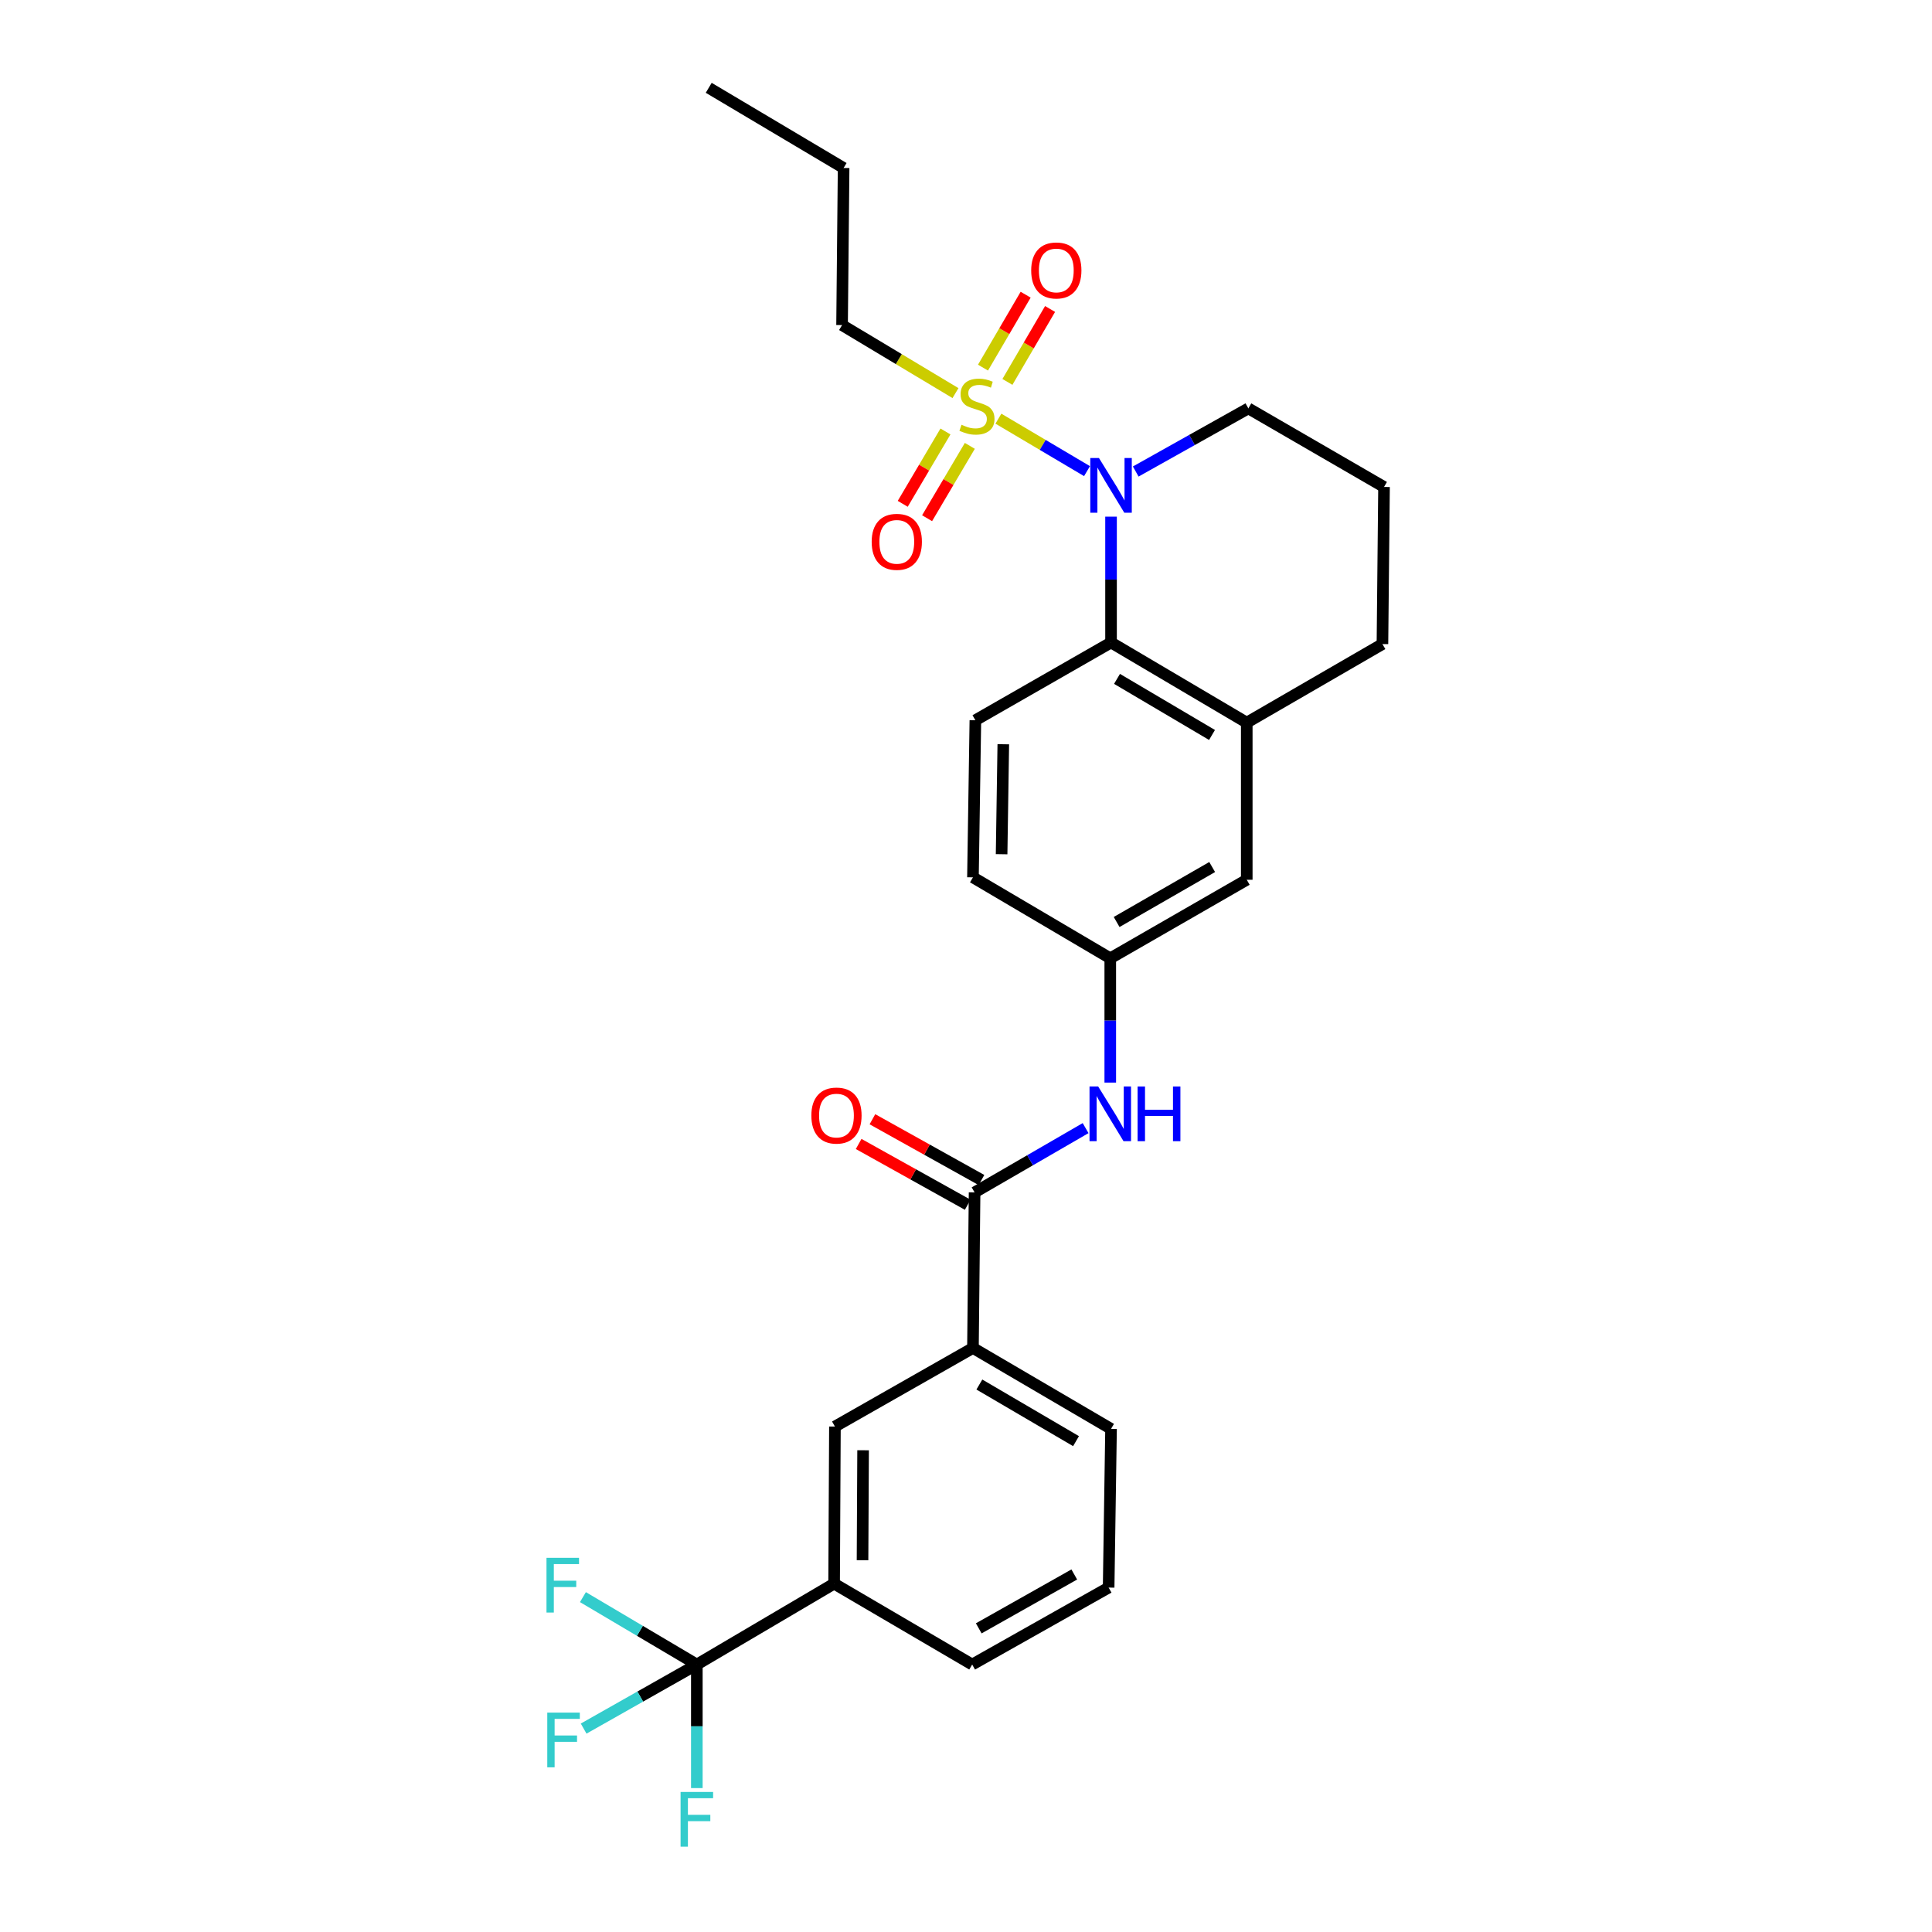 <?xml version='1.0' encoding='iso-8859-1'?>
<svg version='1.1' baseProfile='full'
              xmlns='http://www.w3.org/2000/svg'
                      xmlns:rdkit='http://www.rdkit.org/xml'
                      xmlns:xlink='http://www.w3.org/1999/xlink'
                  xml:space='preserve'
width='1000px' height='1000px' viewBox='0 0 1000 1000'>
<!-- END OF HEADER -->
<rect style='opacity:1.0;fill:#FFFFFF;stroke:none' width='1000' height='1000' x='0' y='0'> </rect>
<path class='bond-0' d='M 516.77,216.703 L 539.704,230.281' style='fill:none;fill-rule:evenodd;stroke:#CCCC00;stroke-width:6px;stroke-linecap:butt;stroke-linejoin:miter;stroke-opacity:1' />
<path class='bond-0' d='M 539.704,230.281 L 562.639,243.859' style='fill:none;fill-rule:evenodd;stroke:#0000FF;stroke-width:6px;stroke-linecap:butt;stroke-linejoin:miter;stroke-opacity:1' />
<path class='bond-9' d='M 521.441,197.676 L 532.479,178.802' style='fill:none;fill-rule:evenodd;stroke:#CCCC00;stroke-width:6px;stroke-linecap:butt;stroke-linejoin:miter;stroke-opacity:1' />
<path class='bond-9' d='M 532.479,178.802 L 543.517,159.927' style='fill:none;fill-rule:evenodd;stroke:#FF0000;stroke-width:6px;stroke-linecap:butt;stroke-linejoin:miter;stroke-opacity:1' />
<path class='bond-9' d='M 508.799,190.283 L 519.837,171.409' style='fill:none;fill-rule:evenodd;stroke:#CCCC00;stroke-width:6px;stroke-linecap:butt;stroke-linejoin:miter;stroke-opacity:1' />
<path class='bond-9' d='M 519.837,171.409 L 530.875,152.534' style='fill:none;fill-rule:evenodd;stroke:#FF0000;stroke-width:6px;stroke-linecap:butt;stroke-linejoin:miter;stroke-opacity:1' />
<path class='bond-10' d='M 489.374,223.329 L 478.312,242.054' style='fill:none;fill-rule:evenodd;stroke:#CCCC00;stroke-width:6px;stroke-linecap:butt;stroke-linejoin:miter;stroke-opacity:1' />
<path class='bond-10' d='M 478.312,242.054 L 467.25,260.779' style='fill:none;fill-rule:evenodd;stroke:#FF0000;stroke-width:6px;stroke-linecap:butt;stroke-linejoin:miter;stroke-opacity:1' />
<path class='bond-10' d='M 501.983,230.778 L 490.921,249.502' style='fill:none;fill-rule:evenodd;stroke:#CCCC00;stroke-width:6px;stroke-linecap:butt;stroke-linejoin:miter;stroke-opacity:1' />
<path class='bond-10' d='M 490.921,249.502 L 479.859,268.227' style='fill:none;fill-rule:evenodd;stroke:#FF0000;stroke-width:6px;stroke-linecap:butt;stroke-linejoin:miter;stroke-opacity:1' />
<path class='bond-18' d='M 494.558,203.469 L 465.204,185.868' style='fill:none;fill-rule:evenodd;stroke:#CCCC00;stroke-width:6px;stroke-linecap:butt;stroke-linejoin:miter;stroke-opacity:1' />
<path class='bond-18' d='M 465.204,185.868 L 435.851,168.266' style='fill:none;fill-rule:evenodd;stroke:#000000;stroke-width:6px;stroke-linecap:butt;stroke-linejoin:miter;stroke-opacity:1' />
<path class='bond-1' d='M 575.073,267.414 L 575.073,299.984' style='fill:none;fill-rule:evenodd;stroke:#0000FF;stroke-width:6px;stroke-linecap:butt;stroke-linejoin:miter;stroke-opacity:1' />
<path class='bond-1' d='M 575.073,299.984 L 575.073,332.555' style='fill:none;fill-rule:evenodd;stroke:#000000;stroke-width:6px;stroke-linecap:butt;stroke-linejoin:miter;stroke-opacity:1' />
<path class='bond-20' d='M 587.85,244.058 L 616.999,227.718' style='fill:none;fill-rule:evenodd;stroke:#0000FF;stroke-width:6px;stroke-linecap:butt;stroke-linejoin:miter;stroke-opacity:1' />
<path class='bond-20' d='M 616.999,227.718 L 646.148,211.379' style='fill:none;fill-rule:evenodd;stroke:#000000;stroke-width:6px;stroke-linecap:butt;stroke-linejoin:miter;stroke-opacity:1' />
<path class='bond-4' d='M 575.073,332.555 L 645.318,374.032' style='fill:none;fill-rule:evenodd;stroke:#000000;stroke-width:6px;stroke-linecap:butt;stroke-linejoin:miter;stroke-opacity:1' />
<path class='bond-4' d='M 578.164,351.387 L 627.336,380.421' style='fill:none;fill-rule:evenodd;stroke:#000000;stroke-width:6px;stroke-linecap:butt;stroke-linejoin:miter;stroke-opacity:1' />
<path class='bond-11' d='M 575.073,332.555 L 504.852,372.795' style='fill:none;fill-rule:evenodd;stroke:#000000;stroke-width:6px;stroke-linecap:butt;stroke-linejoin:miter;stroke-opacity:1' />
<path class='bond-2' d='M 360.683,861.561 L 431.734,819.693' style='fill:none;fill-rule:evenodd;stroke:#000000;stroke-width:6px;stroke-linecap:butt;stroke-linejoin:miter;stroke-opacity:1' />
<path class='bond-15' d='M 360.683,861.561 L 331.201,844.114' style='fill:none;fill-rule:evenodd;stroke:#000000;stroke-width:6px;stroke-linecap:butt;stroke-linejoin:miter;stroke-opacity:1' />
<path class='bond-15' d='M 331.201,844.114 L 301.72,826.667' style='fill:none;fill-rule:evenodd;stroke:#33CCCC;stroke-width:6px;stroke-linecap:butt;stroke-linejoin:miter;stroke-opacity:1' />
<path class='bond-16' d='M 360.683,861.561 L 360.683,893.537' style='fill:none;fill-rule:evenodd;stroke:#000000;stroke-width:6px;stroke-linecap:butt;stroke-linejoin:miter;stroke-opacity:1' />
<path class='bond-16' d='M 360.683,893.537 L 360.683,925.512' style='fill:none;fill-rule:evenodd;stroke:#33CCCC;stroke-width:6px;stroke-linecap:butt;stroke-linejoin:miter;stroke-opacity:1' />
<path class='bond-17' d='M 360.683,861.561 L 331.388,878.14' style='fill:none;fill-rule:evenodd;stroke:#000000;stroke-width:6px;stroke-linecap:butt;stroke-linejoin:miter;stroke-opacity:1' />
<path class='bond-17' d='M 331.388,878.14 L 302.092,894.719' style='fill:none;fill-rule:evenodd;stroke:#33CCCC;stroke-width:6px;stroke-linecap:butt;stroke-linejoin:miter;stroke-opacity:1' />
<path class='bond-3' d='M 504.445,617.174 L 533.175,600.542' style='fill:none;fill-rule:evenodd;stroke:#000000;stroke-width:6px;stroke-linecap:butt;stroke-linejoin:miter;stroke-opacity:1' />
<path class='bond-3' d='M 533.175,600.542 L 561.905,583.91' style='fill:none;fill-rule:evenodd;stroke:#0000FF;stroke-width:6px;stroke-linecap:butt;stroke-linejoin:miter;stroke-opacity:1' />
<path class='bond-7' d='M 504.445,617.174 L 503.599,697.711' style='fill:none;fill-rule:evenodd;stroke:#000000;stroke-width:6px;stroke-linecap:butt;stroke-linejoin:miter;stroke-opacity:1' />
<path class='bond-14' d='M 508.009,610.778 L 479.787,595.05' style='fill:none;fill-rule:evenodd;stroke:#000000;stroke-width:6px;stroke-linecap:butt;stroke-linejoin:miter;stroke-opacity:1' />
<path class='bond-14' d='M 479.787,595.05 L 451.565,579.321' style='fill:none;fill-rule:evenodd;stroke:#FF0000;stroke-width:6px;stroke-linecap:butt;stroke-linejoin:miter;stroke-opacity:1' />
<path class='bond-14' d='M 500.88,623.57 L 472.658,607.842' style='fill:none;fill-rule:evenodd;stroke:#000000;stroke-width:6px;stroke-linecap:butt;stroke-linejoin:miter;stroke-opacity:1' />
<path class='bond-14' d='M 472.658,607.842 L 444.436,592.114' style='fill:none;fill-rule:evenodd;stroke:#FF0000;stroke-width:6px;stroke-linecap:butt;stroke-linejoin:miter;stroke-opacity:1' />
<path class='bond-13' d='M 645.318,374.032 L 645.318,455.367' style='fill:none;fill-rule:evenodd;stroke:#000000;stroke-width:6px;stroke-linecap:butt;stroke-linejoin:miter;stroke-opacity:1' />
<path class='bond-28' d='M 645.318,374.032 L 715.548,333.369' style='fill:none;fill-rule:evenodd;stroke:#000000;stroke-width:6px;stroke-linecap:butt;stroke-linejoin:miter;stroke-opacity:1' />
<path class='bond-5' d='M 574.674,560.346 L 574.674,528.18' style='fill:none;fill-rule:evenodd;stroke:#0000FF;stroke-width:6px;stroke-linecap:butt;stroke-linejoin:miter;stroke-opacity:1' />
<path class='bond-5' d='M 574.674,528.18 L 574.674,496.014' style='fill:none;fill-rule:evenodd;stroke:#000000;stroke-width:6px;stroke-linecap:butt;stroke-linejoin:miter;stroke-opacity:1' />
<path class='bond-6' d='M 431.734,819.693 L 432.157,738.375' style='fill:none;fill-rule:evenodd;stroke:#000000;stroke-width:6px;stroke-linecap:butt;stroke-linejoin:miter;stroke-opacity:1' />
<path class='bond-6' d='M 446.442,807.572 L 446.738,750.649' style='fill:none;fill-rule:evenodd;stroke:#000000;stroke-width:6px;stroke-linecap:butt;stroke-linejoin:miter;stroke-opacity:1' />
<path class='bond-30' d='M 431.734,819.693 L 503.2,861.561' style='fill:none;fill-rule:evenodd;stroke:#000000;stroke-width:6px;stroke-linecap:butt;stroke-linejoin:miter;stroke-opacity:1' />
<path class='bond-8' d='M 503.599,697.711 L 432.157,738.375' style='fill:none;fill-rule:evenodd;stroke:#000000;stroke-width:6px;stroke-linecap:butt;stroke-linejoin:miter;stroke-opacity:1' />
<path class='bond-23' d='M 503.599,697.711 L 575.073,739.579' style='fill:none;fill-rule:evenodd;stroke:#000000;stroke-width:6px;stroke-linecap:butt;stroke-linejoin:miter;stroke-opacity:1' />
<path class='bond-23' d='M 506.918,716.628 L 556.95,745.935' style='fill:none;fill-rule:evenodd;stroke:#000000;stroke-width:6px;stroke-linecap:butt;stroke-linejoin:miter;stroke-opacity:1' />
<path class='bond-19' d='M 504.852,372.795 L 503.599,454.114' style='fill:none;fill-rule:evenodd;stroke:#000000;stroke-width:6px;stroke-linecap:butt;stroke-linejoin:miter;stroke-opacity:1' />
<path class='bond-19' d='M 519.307,385.219 L 518.43,442.142' style='fill:none;fill-rule:evenodd;stroke:#000000;stroke-width:6px;stroke-linecap:butt;stroke-linejoin:miter;stroke-opacity:1' />
<path class='bond-12' d='M 574.674,496.014 L 503.599,454.114' style='fill:none;fill-rule:evenodd;stroke:#000000;stroke-width:6px;stroke-linecap:butt;stroke-linejoin:miter;stroke-opacity:1' />
<path class='bond-29' d='M 574.674,496.014 L 645.318,455.367' style='fill:none;fill-rule:evenodd;stroke:#000000;stroke-width:6px;stroke-linecap:butt;stroke-linejoin:miter;stroke-opacity:1' />
<path class='bond-29' d='M 577.967,477.223 L 627.418,448.77' style='fill:none;fill-rule:evenodd;stroke:#000000;stroke-width:6px;stroke-linecap:butt;stroke-linejoin:miter;stroke-opacity:1' />
<path class='bond-26' d='M 435.851,168.266 L 436.648,86.948' style='fill:none;fill-rule:evenodd;stroke:#000000;stroke-width:6px;stroke-linecap:butt;stroke-linejoin:miter;stroke-opacity:1' />
<path class='bond-24' d='M 646.148,211.379 L 716.369,252.05' style='fill:none;fill-rule:evenodd;stroke:#000000;stroke-width:6px;stroke-linecap:butt;stroke-linejoin:miter;stroke-opacity:1' />
<path class='bond-21' d='M 715.548,333.369 L 716.369,252.05' style='fill:none;fill-rule:evenodd;stroke:#000000;stroke-width:6px;stroke-linecap:butt;stroke-linejoin:miter;stroke-opacity:1' />
<path class='bond-22' d='M 503.2,861.561 L 573.828,821.727' style='fill:none;fill-rule:evenodd;stroke:#000000;stroke-width:6px;stroke-linecap:butt;stroke-linejoin:miter;stroke-opacity:1' />
<path class='bond-22' d='M 506.6,842.83 L 556.04,814.947' style='fill:none;fill-rule:evenodd;stroke:#000000;stroke-width:6px;stroke-linecap:butt;stroke-linejoin:miter;stroke-opacity:1' />
<path class='bond-25' d='M 575.073,739.579 L 573.828,821.727' style='fill:none;fill-rule:evenodd;stroke:#000000;stroke-width:6px;stroke-linecap:butt;stroke-linejoin:miter;stroke-opacity:1' />
<path class='bond-27' d='M 436.648,86.948 L 366.834,45.455' style='fill:none;fill-rule:evenodd;stroke:#000000;stroke-width:6px;stroke-linecap:butt;stroke-linejoin:miter;stroke-opacity:1' />
<path  class='atom-0' d='M 497.673 219.854
Q 497.993 219.974, 499.313 220.534
Q 500.633 221.094, 502.073 221.454
Q 503.553 221.774, 504.993 221.774
Q 507.673 221.774, 509.233 220.494
Q 510.793 219.174, 510.793 216.894
Q 510.793 215.334, 509.993 214.374
Q 509.233 213.414, 508.033 212.894
Q 506.833 212.374, 504.833 211.774
Q 502.313 211.014, 500.793 210.294
Q 499.313 209.574, 498.233 208.054
Q 497.193 206.534, 497.193 203.974
Q 497.193 200.414, 499.593 198.214
Q 502.033 196.014, 506.833 196.014
Q 510.113 196.014, 513.833 197.574
L 512.913 200.654
Q 509.513 199.254, 506.953 199.254
Q 504.193 199.254, 502.673 200.414
Q 501.153 201.534, 501.193 203.494
Q 501.193 205.014, 501.953 205.934
Q 502.753 206.854, 503.873 207.374
Q 505.033 207.894, 506.953 208.494
Q 509.513 209.294, 511.033 210.094
Q 512.553 210.894, 513.633 212.534
Q 514.753 214.134, 514.753 216.894
Q 514.753 220.814, 512.113 222.934
Q 509.513 225.014, 505.153 225.014
Q 502.633 225.014, 500.713 224.454
Q 498.833 223.934, 496.593 223.014
L 497.673 219.854
' fill='#CCCC00'/>
<path  class='atom-1' d='M 568.813 237.06
L 578.093 252.06
Q 579.013 253.54, 580.493 256.22
Q 581.973 258.9, 582.053 259.06
L 582.053 237.06
L 585.813 237.06
L 585.813 265.38
L 581.933 265.38
L 571.973 248.98
Q 570.813 247.06, 569.573 244.86
Q 568.373 242.66, 568.013 241.98
L 568.013 265.38
L 564.333 265.38
L 564.333 237.06
L 568.813 237.06
' fill='#0000FF'/>
<path  class='atom-6' d='M 568.414 562.359
L 577.694 577.359
Q 578.614 578.839, 580.094 581.519
Q 581.574 584.199, 581.654 584.359
L 581.654 562.359
L 585.414 562.359
L 585.414 590.679
L 581.534 590.679
L 571.574 574.279
Q 570.414 572.359, 569.174 570.159
Q 567.974 567.959, 567.614 567.279
L 567.614 590.679
L 563.934 590.679
L 563.934 562.359
L 568.414 562.359
' fill='#0000FF'/>
<path  class='atom-6' d='M 588.814 562.359
L 592.654 562.359
L 592.654 574.399
L 607.134 574.399
L 607.134 562.359
L 610.974 562.359
L 610.974 590.679
L 607.134 590.679
L 607.134 577.599
L 592.654 577.599
L 592.654 590.679
L 588.814 590.679
L 588.814 562.359
' fill='#0000FF'/>
<path  class='atom-10' d='M 533.744 139.984
Q 533.744 133.184, 537.104 129.384
Q 540.464 125.584, 546.744 125.584
Q 553.024 125.584, 556.384 129.384
Q 559.744 133.184, 559.744 139.984
Q 559.744 146.864, 556.344 150.784
Q 552.944 154.664, 546.744 154.664
Q 540.504 154.664, 537.104 150.784
Q 533.744 146.904, 533.744 139.984
M 546.744 151.464
Q 551.064 151.464, 553.384 148.584
Q 555.744 145.664, 555.744 139.984
Q 555.744 134.424, 553.384 131.624
Q 551.064 128.784, 546.744 128.784
Q 542.424 128.784, 540.064 131.584
Q 537.744 134.384, 537.744 139.984
Q 537.744 145.704, 540.064 148.584
Q 542.424 151.464, 546.744 151.464
' fill='#FF0000'/>
<path  class='atom-11' d='M 451.18 280.451
Q 451.18 273.651, 454.54 269.851
Q 457.9 266.051, 464.18 266.051
Q 470.46 266.051, 473.82 269.851
Q 477.18 273.651, 477.18 280.451
Q 477.18 287.331, 473.78 291.251
Q 470.38 295.131, 464.18 295.131
Q 457.94 295.131, 454.54 291.251
Q 451.18 287.371, 451.18 280.451
M 464.18 291.931
Q 468.5 291.931, 470.82 289.051
Q 473.18 286.131, 473.18 280.451
Q 473.18 274.891, 470.82 272.091
Q 468.5 269.251, 464.18 269.251
Q 459.86 269.251, 457.5 272.051
Q 455.18 274.851, 455.18 280.451
Q 455.18 286.171, 457.5 289.051
Q 459.86 291.931, 464.18 291.931
' fill='#FF0000'/>
<path  class='atom-15' d='M 419.954 577.412
Q 419.954 570.612, 423.314 566.812
Q 426.674 563.012, 432.954 563.012
Q 439.234 563.012, 442.594 566.812
Q 445.954 570.612, 445.954 577.412
Q 445.954 584.292, 442.554 588.212
Q 439.154 592.092, 432.954 592.092
Q 426.714 592.092, 423.314 588.212
Q 419.954 584.332, 419.954 577.412
M 432.954 588.892
Q 437.274 588.892, 439.594 586.012
Q 441.954 583.092, 441.954 577.412
Q 441.954 571.852, 439.594 569.052
Q 437.274 566.212, 432.954 566.212
Q 428.634 566.212, 426.274 569.012
Q 423.954 571.812, 423.954 577.412
Q 423.954 583.132, 426.274 586.012
Q 428.634 588.892, 432.954 588.892
' fill='#FF0000'/>
<path  class='atom-16' d='M 282.864 806.331
L 299.704 806.331
L 299.704 809.571
L 286.664 809.571
L 286.664 818.171
L 298.264 818.171
L 298.264 821.451
L 286.664 821.451
L 286.664 834.651
L 282.864 834.651
L 282.864 806.331
' fill='#33CCCC'/>
<path  class='atom-17' d='M 352.263 927.515
L 369.103 927.515
L 369.103 930.755
L 356.063 930.755
L 356.063 939.355
L 367.663 939.355
L 367.663 942.635
L 356.063 942.635
L 356.063 955.835
L 352.263 955.835
L 352.263 927.515
' fill='#33CCCC'/>
<path  class='atom-18' d='M 283.27 886.445
L 300.11 886.445
L 300.11 889.685
L 287.07 889.685
L 287.07 898.285
L 298.67 898.285
L 298.67 901.565
L 287.07 901.565
L 287.07 914.765
L 283.27 914.765
L 283.27 886.445
' fill='#33CCCC'/>
</svg>
